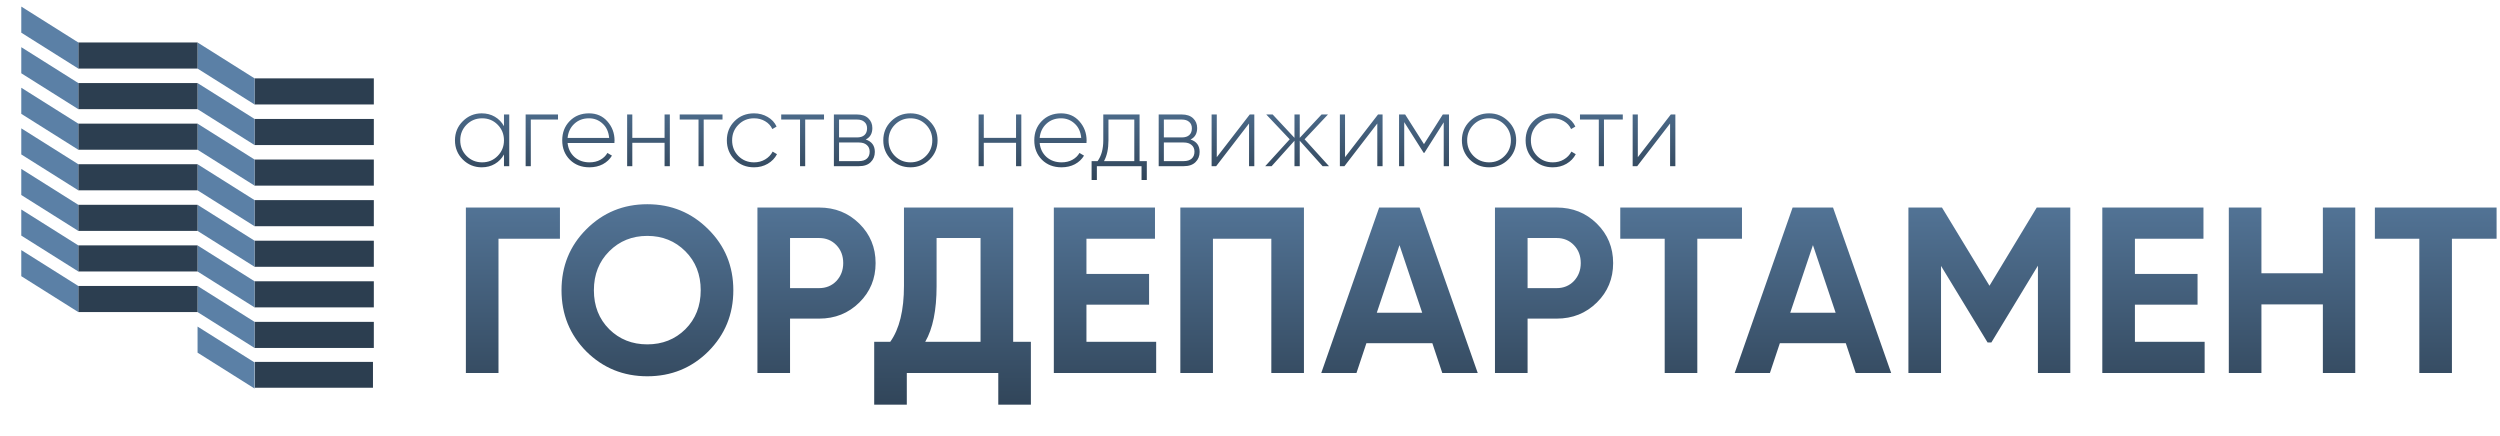 <svg width="677" height="118" viewBox="0 0 677 118" fill="none" xmlns="http://www.w3.org/2000/svg">
<path d="M101 105H69V98H101V105Z" fill="#2C3E50"/>
<path d="M68.933 98.15L53.499 88.434L53.499 95.501L68.933 105.217L68.933 98.15Z" fill="#5B80A6"/>
<path d="M101.233 94.227H68.933V87.161H101.233V94.227Z" fill="#2C3E50"/>
<path d="M68.932 87.161L53.497 77.442L53.498 84.51L68.934 94.227L68.932 87.161Z" fill="#5B80A6"/>
<path d="M101.233 83.238H68.933V76.171H101.233V83.238Z" fill="#2C3E50"/>
<path d="M68.933 76.171L53.499 66.454L53.499 73.522L68.933 83.238L68.933 76.171Z" fill="#5B80A6"/>
<path d="M101.233 72.248H68.933V65.182H101.233V72.248Z" fill="#2C3E50"/>
<path d="M68.932 65.181L53.497 55.463L53.498 62.531L68.934 72.248L68.932 65.181Z" fill="#5B80A6"/>
<path d="M101.233 61.26H68.933V54.192H101.233V61.26Z" fill="#2C3E50"/>
<path d="M68.933 54.191L53.5 44.475L53.498 51.541L68.932 61.26L68.933 54.191Z" fill="#5B80A6"/>
<path d="M101.233 50.268H68.933V43.202H101.233V50.268Z" fill="#2C3E50"/>
<path d="M68.932 43.202L53.497 33.483L53.498 40.552L68.934 50.269L68.932 43.202Z" fill="#5B80A6"/>
<path d="M101.233 39.281H68.933V32.213H101.233V39.281Z" fill="#2C3E50"/>
<path d="M68.933 32.212L53.5 22.496L53.498 29.562L68.932 39.281L68.933 32.212Z" fill="#5B80A6"/>
<path d="M101.233 28.289H68.933V21.223H101.233V28.289Z" fill="#2C3E50"/>
<path d="M68.932 21.223L53.497 11.504L53.498 18.572L68.934 28.289L68.932 21.223Z" fill="#5B80A6"/>
<path d="M53.498 84.506H21.2V77.438H53.498V84.506Z" fill="#2C3E50"/>
<path d="M21.2 77.438L5.764 67.722L5.763 74.787L21.2 84.507L21.2 77.438Z" fill="#5B80A6"/>
<path d="M53.498 73.515H21.2V66.449H53.498V73.515Z" fill="#2C3E50"/>
<path d="M21.2 66.45L5.765 56.733L5.764 63.8L21.201 73.516L21.2 66.45Z" fill="#5B80A6"/>
<path d="M53.498 62.527H21.2V55.459H53.498V62.527Z" fill="#2C3E50"/>
<path d="M21.2 55.459L5.764 45.742L5.763 52.808L21.2 62.527L21.2 55.459Z" fill="#5B80A6"/>
<path d="M53.498 51.538H21.2V44.471H53.498V51.538Z" fill="#2C3E50"/>
<path d="M21.2 44.471L5.764 34.754L5.764 41.821L21.2 51.538L21.2 44.471Z" fill="#5B80A6"/>
<path d="M53.498 40.548H21.2V33.48H53.498V40.548Z" fill="#2C3E50"/>
<path d="M21.2 33.479L5.764 23.763L5.763 30.829L21.2 40.548L21.2 33.479Z" fill="#5B80A6"/>
<path d="M53.498 29.558H21.2V22.492H53.498V29.558Z" fill="#2C3E50"/>
<path d="M21.2 22.491L5.764 12.775L5.764 19.842L21.2 29.558L21.2 22.491Z" fill="#5B80A6"/>
<path d="M53.498 18.569H21.2V11.502H53.498V18.569Z" fill="#2C3E50"/>
<path d="M21.2 11.502L5.765 1.784L5.764 8.851L21.201 18.568L21.2 11.502Z" fill="#5B80A6"/>
<path d="M151.632 56.2V64.648H134.992V101H126.16V56.2H151.632ZM191.801 95.176C187.278 99.656 181.774 101.896 175.289 101.896C168.804 101.896 163.3 99.656 158.777 95.176C154.297 90.653 152.057 85.128 152.057 78.6C152.057 72.072 154.297 66.568 158.777 62.088C163.3 57.565 168.804 55.304 175.289 55.304C181.774 55.304 187.278 57.565 191.801 62.088C196.324 66.568 198.585 72.072 198.585 78.6C198.585 85.128 196.324 90.653 191.801 95.176ZM164.985 89.16C167.758 91.891 171.193 93.256 175.289 93.256C179.385 93.256 182.82 91.891 185.593 89.16C188.366 86.387 189.753 82.867 189.753 78.6C189.753 74.333 188.366 70.813 185.593 68.04C182.82 65.267 179.385 63.88 175.289 63.88C171.193 63.88 167.758 65.267 164.985 68.04C162.212 70.813 160.825 74.333 160.825 78.6C160.825 82.867 162.212 86.387 164.985 89.16ZM221.816 56.2C226.126 56.2 229.753 57.651 232.697 60.552C235.64 63.453 237.112 67.016 237.112 71.24C237.112 75.464 235.64 79.027 232.697 81.928C229.753 84.829 226.126 86.28 221.816 86.28H213.944V101H205.112V56.2H221.816ZM221.816 78.024C223.694 78.024 225.251 77.384 226.489 76.104C227.726 74.781 228.345 73.16 228.345 71.24C228.345 69.277 227.726 67.656 226.489 66.376C225.251 65.096 223.694 64.456 221.816 64.456H213.944V78.024H221.816ZM274.365 92.552H279.165V109.576H270.333V101H245.564V109.576H236.732V92.552H241.084C243.559 89.096 244.796 84.04 244.796 77.384V56.2H274.365V92.552ZM250.556 92.552H265.533V64.456H253.628V77.512C253.628 83.997 252.604 89.011 250.556 92.552ZM294.209 92.552H313.09V101H285.377V56.2H312.77V64.648H294.209V74.184H311.17V82.504H294.209V92.552ZM353.107 56.2V101H344.275V64.648H328.467V101H319.635V56.2H353.107ZM390.568 101L387.879 92.936H370.023L367.335 101H357.799L373.479 56.2H384.424L400.167 101H390.568ZM372.839 84.68H385.127L378.983 66.376L372.839 84.68ZM421.541 56.2C425.851 56.2 429.477 57.651 432.421 60.552C435.365 63.453 436.837 67.016 436.837 71.24C436.837 75.464 435.365 79.027 432.421 81.928C429.477 84.829 425.851 86.28 421.541 86.28H413.669V101H404.837V56.2H421.541ZM421.541 78.024C423.419 78.024 424.976 77.384 426.213 76.104C427.451 74.781 428.069 73.16 428.069 71.24C428.069 69.277 427.451 67.656 426.213 66.376C424.976 65.096 423.419 64.456 421.541 64.456H413.669V78.024H421.541ZM471.727 56.2V64.648H459.631V101H450.799V64.648H438.767V56.2H471.727ZM502.528 101L499.84 92.936H481.984L479.296 101H469.76L485.44 56.2H496.384L512.128 101H502.528ZM484.8 84.68H497.088L490.944 66.376L484.8 84.68ZM560.638 56.2V101H551.87V71.944L539.262 92.744H538.238L525.63 72.008V101H516.798V56.2H525.886L538.75 77.384L551.55 56.2H560.638ZM578.137 92.552H597.017V101H569.305V56.2H596.697V64.648H578.137V74.184H595.097V82.504H578.137V92.552ZM629.034 56.2H637.802V101H629.034V82.44H612.394V101H603.562V56.2H612.394V73.992H629.034V56.2ZM676.077 56.2V64.648H663.981V101H655.149V64.648H643.117V56.2H676.077Z" fill="url(#paint0_linear)"/>
<path d="M136.476 31H137.904V45H136.476V41.836C135.879 42.919 135.057 43.768 134.012 44.384C132.967 45 131.781 45.308 130.456 45.308C128.459 45.308 126.751 44.608 125.332 43.208C123.913 41.789 123.204 40.053 123.204 38C123.204 35.947 123.913 34.22 125.332 32.82C126.751 31.401 128.459 30.692 130.456 30.692C131.781 30.692 132.967 31 134.012 31.616C135.057 32.232 135.879 33.081 136.476 34.164V31ZM126.34 42.228C127.497 43.385 128.907 43.964 130.568 43.964C132.229 43.964 133.629 43.385 134.768 42.228C135.907 41.071 136.476 39.661 136.476 38C136.476 36.339 135.907 34.929 134.768 33.772C133.629 32.615 132.229 32.036 130.568 32.036C128.907 32.036 127.497 32.615 126.34 33.772C125.201 34.929 124.632 36.339 124.632 38C124.632 39.661 125.201 41.071 126.34 42.228ZM151.107 31V32.372H143.743V45H142.343V31H151.107ZM159.502 30.692C161.555 30.692 163.216 31.42 164.486 32.876C165.774 34.332 166.418 36.059 166.418 38.056C166.418 38.131 166.408 38.243 166.39 38.392C166.39 38.541 166.39 38.653 166.39 38.728H153.706C153.874 40.296 154.499 41.565 155.582 42.536C156.683 43.488 158.036 43.964 159.642 43.964C160.762 43.964 161.742 43.731 162.582 43.264C163.422 42.797 164.056 42.181 164.486 41.416L165.718 42.144C165.139 43.115 164.318 43.889 163.254 44.468C162.19 45.028 160.976 45.308 159.614 45.308C157.467 45.308 155.703 44.627 154.322 43.264C152.94 41.883 152.25 40.128 152.25 38C152.25 35.909 152.922 34.173 154.266 32.792C155.628 31.392 157.374 30.692 159.502 30.692ZM159.502 32.036C157.915 32.036 156.59 32.531 155.526 33.52C154.462 34.509 153.855 35.788 153.706 37.356H164.962C164.812 35.695 164.215 34.397 163.17 33.464C162.143 32.512 160.92 32.036 159.502 32.036ZM179.966 31H181.394V45H179.966V38.672H171.23V45H169.83V31H171.23V37.328H179.966V31ZM195.657 31V32.372H190.561V45H189.161V32.372H184.065V31H195.657ZM204.194 45.308C202.084 45.308 200.33 44.608 198.93 43.208C197.53 41.808 196.83 40.072 196.83 38C196.83 35.928 197.53 34.192 198.93 32.792C200.33 31.392 202.084 30.692 204.194 30.692C205.556 30.692 206.788 31.019 207.89 31.672C208.991 32.307 209.794 33.175 210.298 34.276L209.15 34.948C208.739 34.052 208.086 33.343 207.19 32.82C206.312 32.297 205.314 32.036 204.194 32.036C202.514 32.036 201.104 32.615 199.966 33.772C198.827 34.911 198.258 36.32 198.258 38C198.258 39.68 198.827 41.099 199.966 42.256C201.104 43.395 202.514 43.964 204.194 43.964C205.314 43.964 206.312 43.703 207.19 43.18C208.086 42.657 208.767 41.948 209.234 41.052L210.41 41.752C209.85 42.835 209.01 43.703 207.89 44.356C206.788 44.991 205.556 45.308 204.194 45.308ZM223.144 31V32.372H218.048V45H216.648V32.372H211.552V31H223.144ZM234.44 37.776C236.082 38.317 236.904 39.437 236.904 41.136C236.904 42.256 236.53 43.18 235.784 43.908C235.056 44.636 233.992 45 232.592 45H225.816V31H232.06C233.385 31 234.412 31.345 235.14 32.036C235.868 32.727 236.232 33.604 236.232 34.668C236.232 36.161 235.634 37.197 234.44 37.776ZM232.06 32.372H227.216V37.216H232.06C232.956 37.216 233.637 37.001 234.104 36.572C234.57 36.143 234.804 35.536 234.804 34.752C234.804 34.005 234.561 33.427 234.076 33.016C233.609 32.587 232.937 32.372 232.06 32.372ZM232.592 43.628C233.525 43.628 234.244 43.404 234.748 42.956C235.252 42.508 235.504 41.883 235.504 41.08C235.504 40.296 235.242 39.689 234.72 39.26C234.216 38.812 233.506 38.588 232.592 38.588H227.216V43.628H232.592ZM246.559 45.308C244.506 45.308 242.76 44.608 241.323 43.208C239.904 41.789 239.195 40.053 239.195 38C239.195 35.947 239.904 34.22 241.323 32.82C242.76 31.401 244.506 30.692 246.559 30.692C248.594 30.692 250.32 31.401 251.739 32.82C253.176 34.22 253.895 35.947 253.895 38C253.895 40.053 253.176 41.789 251.739 43.208C250.32 44.608 248.594 45.308 246.559 45.308ZM242.331 42.228C243.488 43.385 244.898 43.964 246.559 43.964C248.22 43.964 249.62 43.385 250.759 42.228C251.898 41.071 252.467 39.661 252.467 38C252.467 36.339 251.898 34.929 250.759 33.772C249.62 32.615 248.22 32.036 246.559 32.036C244.898 32.036 243.488 32.615 242.331 33.772C241.192 34.929 240.623 36.339 240.623 38C240.623 39.661 241.192 41.071 242.331 42.228ZM275.145 31H276.573V45H275.145V38.672H266.409V45H265.009V31H266.409V37.328H275.145V31ZM287.336 30.692C289.389 30.692 291.051 31.42 292.32 32.876C293.608 34.332 294.252 36.059 294.252 38.056C294.252 38.131 294.243 38.243 294.224 38.392C294.224 38.541 294.224 38.653 294.224 38.728H281.54C281.708 40.296 282.333 41.565 283.416 42.536C284.517 43.488 285.871 43.964 287.476 43.964C288.596 43.964 289.576 43.731 290.416 43.264C291.256 42.797 291.891 42.181 292.32 41.416L293.552 42.144C292.973 43.115 292.152 43.889 291.088 44.468C290.024 45.028 288.811 45.308 287.448 45.308C285.301 45.308 283.537 44.627 282.156 43.264C280.775 41.883 280.084 40.128 280.084 38C280.084 35.909 280.756 34.173 282.1 32.792C283.463 31.392 285.208 30.692 287.336 30.692ZM287.336 32.036C285.749 32.036 284.424 32.531 283.36 33.52C282.296 34.509 281.689 35.788 281.54 37.356H292.796C292.647 35.695 292.049 34.397 291.004 33.464C289.977 32.512 288.755 32.036 287.336 32.036ZM308.597 43.628H310.557V48.752H309.129V45H297.033V48.752H295.605V43.628H297.229C298.256 42.228 298.769 40.352 298.769 38V31H308.597V43.628ZM298.965 43.628H307.169V32.372H300.169V38C300.169 40.296 299.768 42.172 298.965 43.628ZM322.397 37.776C324.04 38.317 324.861 39.437 324.861 41.136C324.861 42.256 324.488 43.18 323.741 43.908C323.013 44.636 321.949 45 320.549 45H313.773V31H320.017C321.342 31 322.369 31.345 323.097 32.036C323.825 32.727 324.189 33.604 324.189 34.668C324.189 36.161 323.592 37.197 322.397 37.776ZM320.017 32.372H315.173V37.216H320.017C320.913 37.216 321.594 37.001 322.061 36.572C322.528 36.143 322.761 35.536 322.761 34.752C322.761 34.005 322.518 33.427 322.033 33.016C321.566 32.587 320.894 32.372 320.017 32.372ZM320.549 43.628C321.482 43.628 322.201 43.404 322.705 42.956C323.209 42.508 323.461 41.883 323.461 41.08C323.461 40.296 323.2 39.689 322.677 39.26C322.173 38.812 321.464 38.588 320.549 38.588H315.173V43.628H320.549ZM338.436 31H339.668V45H338.24V33.436L329.336 45H328.104V31H329.504V42.564L338.436 31ZM359.895 45H358.159L351.971 38.112V45H350.543V38.112L344.355 45H342.619L349.255 37.72L342.899 31H344.635L350.543 37.328V31H351.971V37.328L357.879 31H359.615L353.287 37.72L359.895 45ZM373.169 31H374.401V45H372.973V33.436L364.069 45H362.837V31H364.237V42.564L373.169 31ZM392.388 31V45H390.96V33.128L385.724 41.388H385.528L380.264 33.072V45H378.864V31H380.516L385.612 39.036L390.708 31H392.388ZM403.244 45.308C401.191 45.308 399.446 44.608 398.008 43.208C396.59 41.789 395.88 40.053 395.88 38C395.88 35.947 396.59 34.22 398.008 32.82C399.446 31.401 401.191 30.692 403.244 30.692C405.279 30.692 407.006 31.401 408.424 32.82C409.862 34.22 410.58 35.947 410.58 38C410.58 40.053 409.862 41.789 408.424 43.208C407.006 44.608 405.279 45.308 403.244 45.308ZM399.016 42.228C400.174 43.385 401.583 43.964 403.244 43.964C404.906 43.964 406.306 43.385 407.444 42.228C408.583 41.071 409.152 39.661 409.152 38C409.152 36.339 408.583 34.929 407.444 33.772C406.306 32.615 404.906 32.036 403.244 32.036C401.583 32.036 400.174 32.615 399.016 33.772C397.878 34.929 397.308 36.339 397.308 38C397.308 39.661 397.878 41.071 399.016 42.228ZM420.501 45.308C418.392 45.308 416.637 44.608 415.237 43.208C413.837 41.808 413.137 40.072 413.137 38C413.137 35.928 413.837 34.192 415.237 32.792C416.637 31.392 418.392 30.692 420.501 30.692C421.864 30.692 423.096 31.019 424.197 31.672C425.299 32.307 426.101 33.175 426.605 34.276L425.457 34.948C425.047 34.052 424.393 33.343 423.497 32.82C422.62 32.297 421.621 32.036 420.501 32.036C418.821 32.036 417.412 32.615 416.273 33.772C415.135 34.911 414.565 36.32 414.565 38C414.565 39.68 415.135 41.099 416.273 42.256C417.412 43.395 418.821 43.964 420.501 43.964C421.621 43.964 422.62 43.703 423.497 43.18C424.393 42.657 425.075 41.948 425.541 41.052L426.717 41.752C426.157 42.835 425.317 43.703 424.197 44.356C423.096 44.991 421.864 45.308 420.501 45.308ZM439.451 31V32.372H434.355V45H432.955V32.372H427.859V31H439.451ZM452.455 31H453.687V45H452.259V33.436L443.355 45H442.123V31H443.523V42.564L452.455 31Z" fill="url(#paint1_linear)"/>
<defs>
<linearGradient id="paint0_linear" x1="399.5" y1="41" x2="399.5" y2="118" gradientUnits="userSpaceOnUse">
<stop stop-color="#5B80A6"/>
<stop offset="1" stop-color="#2C3E50"/>
</linearGradient>
<linearGradient id="paint1_linear" x1="289" y1="20" x2="289" y2="52" gradientUnits="userSpaceOnUse">
<stop stop-color="#5B80A6"/>
<stop offset="1" stop-color="#2C3E50"/>
</linearGradient>
</defs>
</svg>
